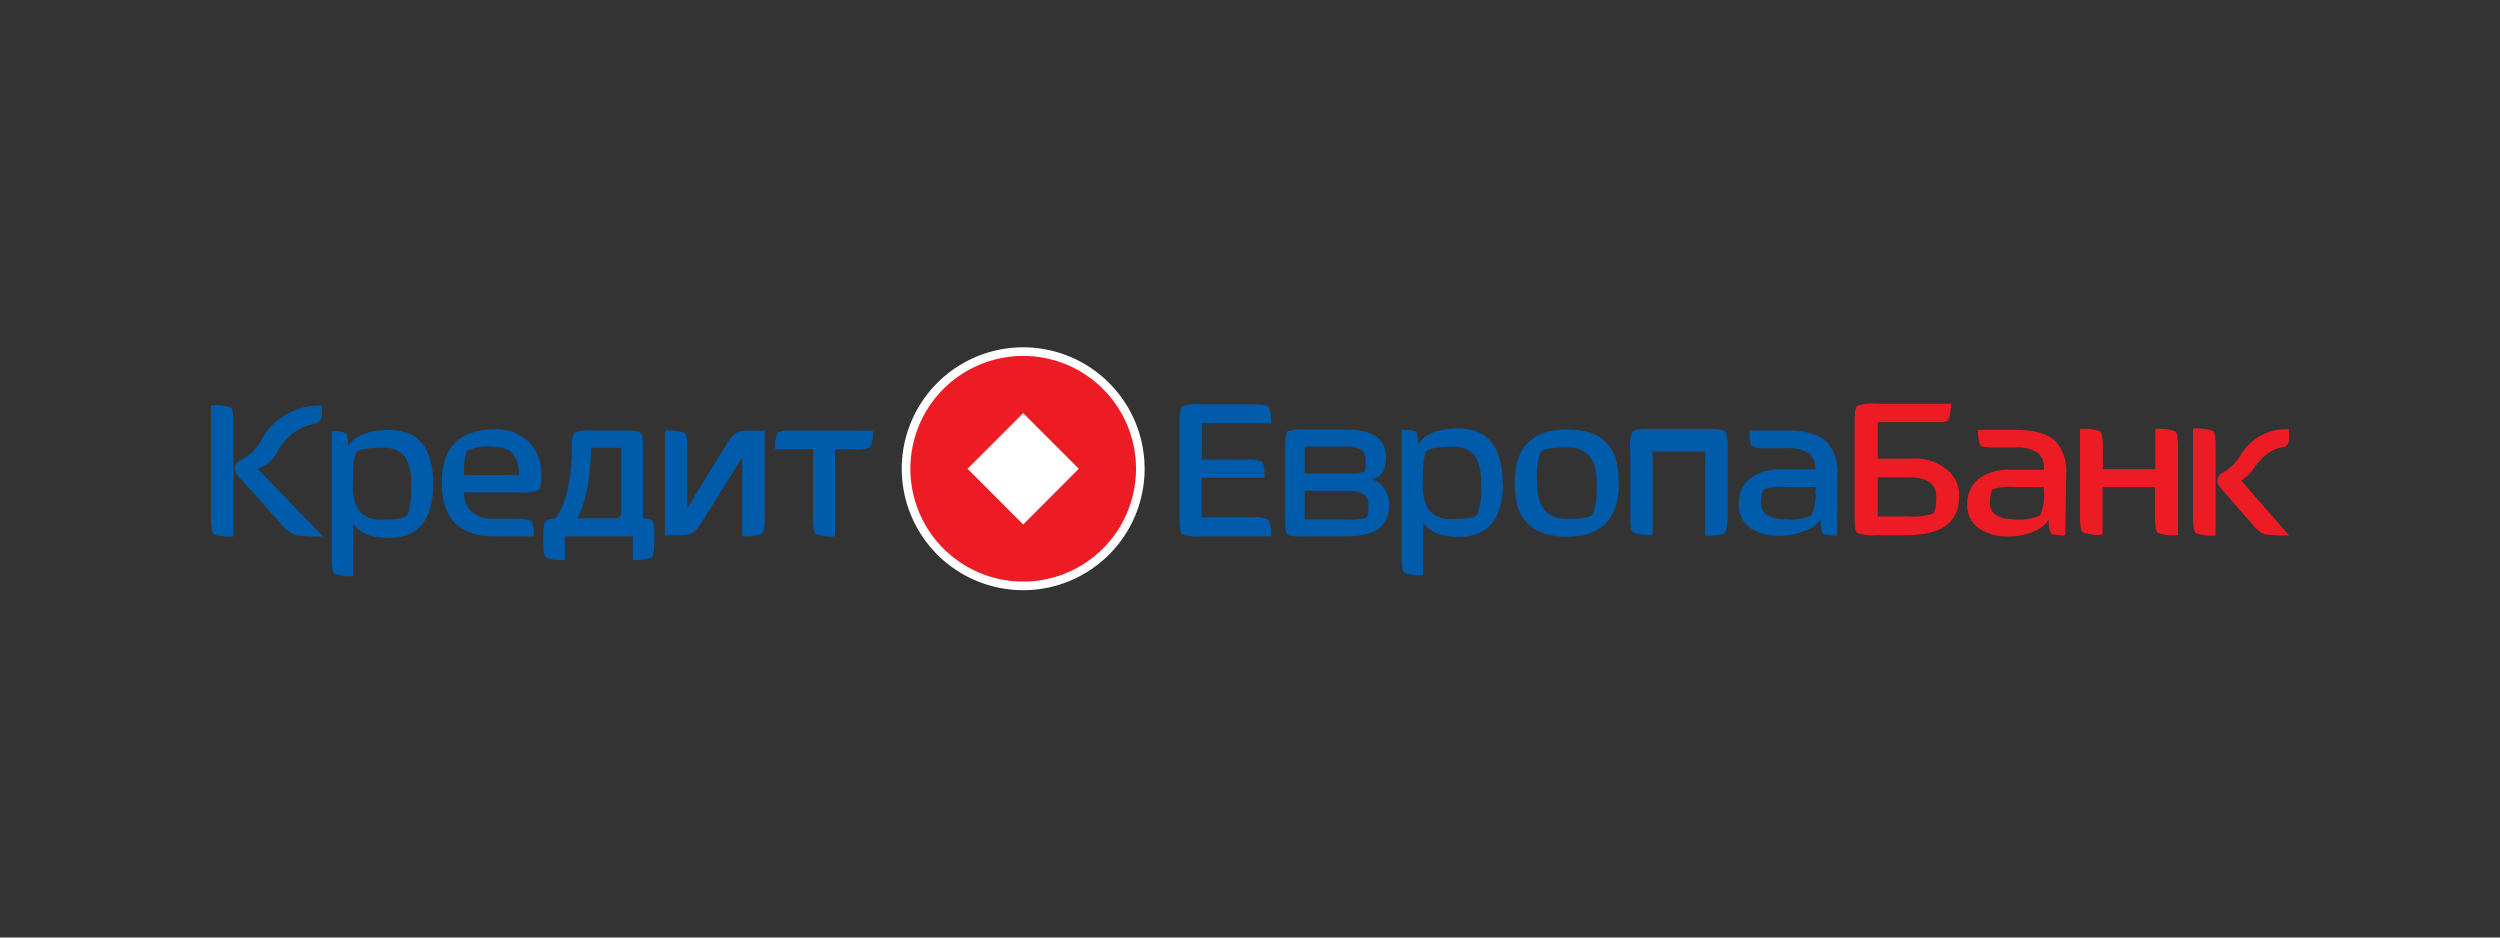 <svg id="ffb81fbb-a814-45c2-86ad-f4c2986d3c1f" data-name="Слой 4" xmlns="http://www.w3.org/2000/svg" viewBox="0 0 320 120"><rect x="0" y="0" width="320" height="120" fill="#333333" stroke="none"/><path d="M130.967,75.543A15.543,15.543,0,1,0,115.424,60,15.543,15.543,0,0,0,130.967,75.543Z" style="fill:#fff"/><path d="M30.117,60.268a1.343,1.343,0,0,1,0-.699.834.834,0,0,1,.215-.322.902.902,0,0,1,.336-.255,6.179,6.179,0,0,0,2.687-2.499,8.396,8.396,0,0,1,7.859-4.568V53.068a1.088,1.088,0,0,1-.228.752,1.129,1.129,0,0,1-.658.403,6.838,6.838,0,0,0-4.769,3.506,4.285,4.285,0,0,1-2.579,2.27l8.356,8.652a18.277,18.277,0,0,1-3.587-.175,5.184,5.184,0,0,1-1.908-1.545L30.412,60.846a1.087,1.087,0,0,1-.296-.564Zm25.323,1.666q0,6.919-5.669,6.905c-2.27,0-3.788-.605-4.554-1.827v6.717a5.279,5.279,0,0,1-2.418-.296c-.242-.188-.322-.833-.322-2.002v-16.215a3.52,3.52,0,0,1,1.827.255c.175.175.269.725.255,1.679.819-1.343,2.526-2.096,5.145-2.109Q55.427,54.975,55.44,61.934Zm-2.835,0A6.435,6.435,0,0,0,51.934,58.589a3.399,3.399,0,0,0-2.996-1.276c-1.881,0-2.969.202-3.305.591s-.47,1.733-.47,4.03a6.355,6.355,0,0,0,.645,3.238,3.385,3.385,0,0,0,3.05,1.343c1.881,0,2.969-.188,3.278-.551A9.523,9.523,0,0,0,52.606,61.934Zm16.699-1.142c0,1.102-.121,1.76-.363,1.961a5.788,5.788,0,0,1-2.512.269H59.417a3.156,3.156,0,0,0,.215,1.343,3.048,3.048,0,0,0,.739,1.128,3.882,3.882,0,0,0,2.781.914h2.942a3.548,3.548,0,0,1,1.921.296,3.816,3.816,0,0,1,.296,1.948H63.272q-6.717,0-6.717-6.825,0-6.824,6.717-6.851a5.979,5.979,0,0,1,4.514,1.679,5.804,5.804,0,0,1,1.142,1.894,6.152,6.152,0,0,1,.376,2.203Zm-2.875,0c0-2.432-1.088-3.614-3.385-3.614a5.83,5.83,0,0,0-3.17.484q-.497.484-.484,3.144ZM83.746,68.597v.766c0,1.155-.107,1.827-.322,2.002a5.667,5.667,0,0,1-2.432.296V68.651H72.3v3.009a5.494,5.494,0,0,1-2.418-.296c-.242-.202-.336-.846-.336-2.002v-.712c0-1.155.107-1.8.296-1.961a1.828,1.828,0,0,1,1.115-.282c1.746-1.666,2.244-6.381,2.257-9.068V57.071a2.861,2.861,0,0,1,.296-1.679,3.802,3.802,0,0,1,1.921-.296H80.092c1.088,0,1.72.094,1.908.296s.282.739.296,1.733v9.243a2.015,2.015,0,0,1,1.182.282c.202.175.296.806.269,1.908Zm-4.218-3.103V57.313H75.659a31.878,31.878,0,0,1-.296,3.909,15.824,15.824,0,0,1-1.437,5.118h4.729c.685,0,.833-.376.873-.631Zm-49.639,3.157a5.681,5.681,0,0,1-2.526-.296Q27,68.074,27,66.273V51.899a6.502,6.502,0,0,1,2.526.255c.242.175.363.806.363,1.867Zm55.215-.094V55.123a6.717,6.717,0,0,1,2.512.255c.242.175.363.739.363,1.746V65.024l5.038-8.195a4.689,4.689,0,0,1,1.343-1.478,6.166,6.166,0,0,1,2.029-.228h1.505V66.3c0,1.155-.121,1.84-.363,2.029a5.641,5.641,0,0,1-2.526.296V58.549l-5.038,8.061a6.151,6.151,0,0,1-1.343,1.639,4.877,4.877,0,0,1-1.921.228Zm26.6-13.434a4.096,4.096,0,0,1-.296,2.096,3.788,3.788,0,0,1-2.002.296h-2.526V68.651a5.64,5.64,0,0,1-2.458-.296c-.242-.202-.349-.873-.349-2.042V57.501H99.249a4.421,4.421,0,0,1,.269-2.096,3.318,3.318,0,0,1,1.827-.296ZM175.166,64.621c0-1.155-.779-1.8-2.687-1.8H166.998v3.668h5.374a7.109,7.109,0,0,0,2.445-.215C175.058,66.125,175.166,65.682,175.166,64.621Zm-2.794-7.456H166.998v3.426h5.481a5.699,5.699,0,0,0,2.123-.202c.148-.094.228-.47.228-1.491s-.712-1.76-2.458-1.76ZM166.716,68.651a4.206,4.206,0,0,1-1.935-.242c-.202-.161-.269-.712-.269-1.666V56.923c0-.954.094-1.545.269-1.693a4.166,4.166,0,0,1,1.935-.242h5.629q5.052,0,5.065,3.547c0,1.491-.524,2.405-1.572,2.754l-.202.067.202.067a2.912,2.912,0,0,1,1.424,1.209,3.569,3.569,0,0,1,.564,1.988q0,4.03-5.374,4.03Zm25.659-6.838q0,6.919-5.656,6.905c-2.284,0-3.788-.605-4.554-1.827v6.717a5.373,5.373,0,0,1-2.432-.296c-.242-.188-.322-.833-.322-1.988V55.015c1.048,0,1.652.081,1.827.255s.269.712.269,1.666c.806-1.343,2.526-2.096,5.145-2.096,3.762,0,5.669,2.378,5.669,6.919Zm-2.808,0a6.392,6.392,0,0,0-.699-3.345,3.358,3.358,0,0,0-2.969-1.276c-1.881,0-2.996.202-3.318.591s-.47,1.746-.47,4.03a6.212,6.212,0,0,0,.658,3.278,3.344,3.344,0,0,0,3.036,1.343c1.881,0,2.969-.175,3.278-.551a9.157,9.157,0,0,0,.47-4.124Zm17.653,0q0,6.892-6.717,6.878-6.716-.013-6.623-6.878,0-6.838,6.717-6.838,6.716,0,6.569,6.744l.054.094Zm-2.861,0a5.797,5.797,0,0,0-.725-3.197,3.384,3.384,0,0,0-3.076-1.343c-1.921,0-3.023.188-3.345.578a9.027,9.027,0,0,0-.457,3.963q0,4.595,3.762,4.595,2.888,0,3.345-.564a9.234,9.234,0,0,0,.47-4.124l.027.094Zm16.43,6.422a5.684,5.684,0,0,1-2.526.296v-10.734h-6.717V68.436a5.684,5.684,0,0,1-2.526-.296c-.228-.188-.349-.873-.349-2.029V57.528a4.828,4.828,0,0,1,.296-2.27c.175-.228.86-.363,2.015-.363h7.832c1.155,0,1.827.121,2.029.363a5.027,5.027,0,0,1,.296,2.27V66.112c-.027,1.196-.148,1.827-.403,2.029l.054.094Zm14.375.296c-1.061,0-1.666-.081-1.84-.269a3.298,3.298,0,0,1-.255-1.76,4.035,4.035,0,0,1-1.867,1.37,8.064,8.064,0,0,1-3.399.699,6.448,6.448,0,0,1-3.708-.954,3.618,3.618,0,0,1-1.169-1.343,3.533,3.533,0,0,1-.363-1.733,4.026,4.026,0,0,1,.296-1.746,4.298,4.298,0,0,1,1.008-1.437,6.274,6.274,0,0,1,4.259-1.276h4.232a2.354,2.354,0,0,0-.887-2.096,4.781,4.781,0,0,0-2.781-.618H226.001a3.358,3.358,0,0,1-1.8-.269c-.188-.175-.269-.86-.269-2.002h4.715c2.512,0,4.259.524,5.253,1.545a5.712,5.712,0,0,1,1.276,4.191Zm-2.687-5.763V62.337h-3.963a6.515,6.515,0,0,0-2.687.296c-.269.202-.403.819-.403,1.908s1.008,1.921,3.023,1.921a6.49,6.49,0,0,0,3.399-.484,6.053,6.053,0,0,0,.511-3.305ZM162.686,68.651h-8.853a5.617,5.617,0,0,1-2.512-.296c-.242-.202-.363-.9-.363-2.109V54.156c0-1.209.121-1.921.363-2.109a5.616,5.616,0,0,1,2.512-.296h6.489c1.182,0,1.881.094,2.069.296a4.171,4.171,0,0,1,.296,2.109h-8.853v4.675h5.696a3.828,3.828,0,0,1,2.042.296c.202.202.296.873.296,2.042h-8.061v5.038h6.287a4.595,4.595,0,0,1,2.244.296A4.026,4.026,0,0,1,162.686,68.651Z" style="fill:#005baa"/><path d="M283.594,68.53a5.908,5.908,0,0,1-2.526-.296q-.363-.309-.363-2.096V54.868a6.381,6.381,0,0,1,2.526.269c.242.175.363.793.363,1.867Zm9.404,0a18.938,18.938,0,0,1-3.144-.148,3.891,3.891,0,0,1-1.518-1.236L284.104,62.297a1.171,1.171,0,0,1-.269-.712s0-.725.484-.954a6.641,6.641,0,0,0,2.391-2.217,6.716,6.716,0,0,1,6.287-3.466v1.048s.081,1.115-.672,1.223-2.123.363-3.815,2.687a5.217,5.217,0,0,1-1.639,1.599l6.126,7.026Zm-28.642,0c-1.048,0-1.666-.081-1.827-.255a3.309,3.309,0,0,1-.269-1.773A3.928,3.928,0,0,1,260.46,67.966a8.062,8.062,0,0,1-3.412.699,6.313,6.313,0,0,1-3.694-.994,3.49,3.49,0,0,1-1.169-1.343,3.575,3.575,0,0,1-.376-1.746,4.074,4.074,0,0,1,1.317-3.17,6.246,6.246,0,0,1,4.259-1.276h4.218a2.407,2.407,0,0,0-.846-2.23,4.825,4.825,0,0,0-2.781-.631h-2.687c-1.034,0-1.626-.081-1.8-.255a4.029,4.029,0,0,1-.269-2.002h4.715c2.512,0,4.272.524,5.253,1.545a5.713,5.713,0,0,1,1.276,4.191Zm-2.754-5.763V62.337h-3.815a6.718,6.718,0,0,0-2.687.296c-.269.202-.39.819-.39,1.908s1.008,1.921,3.009,1.921a6.558,6.558,0,0,0,3.412-.484,6.305,6.305,0,0,0,.47-3.305v.094Zm-11.795-2.002a4.433,4.433,0,0,1,.269.363l.134.215a2.794,2.794,0,0,0-.403-.672Zm.954,2.821q0,4.917-6.717,4.917H240.107a5.372,5.372,0,0,1-2.391-.296c-.228-.202-.322-.887-.322-2.069V54.048c0-1.182.107-1.881.322-2.069a5.171,5.171,0,0,1,2.391-.296h9.646a14.813,14.813,0,0,1-.228,1.72c-.121.403-.282.631-1.115.631h-8.061v4.675h4.38a6.303,6.303,0,0,1,5.118,2.015,2.984,2.984,0,0,1,.39.591,4.12,4.12,0,0,1,.524,2.176v.094Zm-2.915,0c0-1.666-1.182-2.485-3.56-2.485H240.349v4.998h3.856a7.91,7.91,0,0,0,3.184-.336c.296-.215.47-.954.457-2.244Zm30.899,4.903a5.802,5.802,0,0,1-2.553-.296c-.242-.188-.349-.887-.349-2.096V62.35h-6.717v6.086a5.56,5.56,0,0,1-2.512-.296c-.242-.188-.376-.887-.376-2.096V54.908a5.763,5.763,0,0,1,2.579.309c.228.188.349.873.349,2.029v2.808h6.717V54.908a5.803,5.803,0,0,1,2.552.296c.228.188.349.873.349,2.029V68.423ZM130.968,45.559a14.441,14.441,0,1,0,5.527,1.099A14.455,14.455,0,0,0,130.968,45.559Zm0,21.575-7.12-7.134,7.12-7.12,7.12,7.12Z" style="fill:#ed1c24"/></svg>